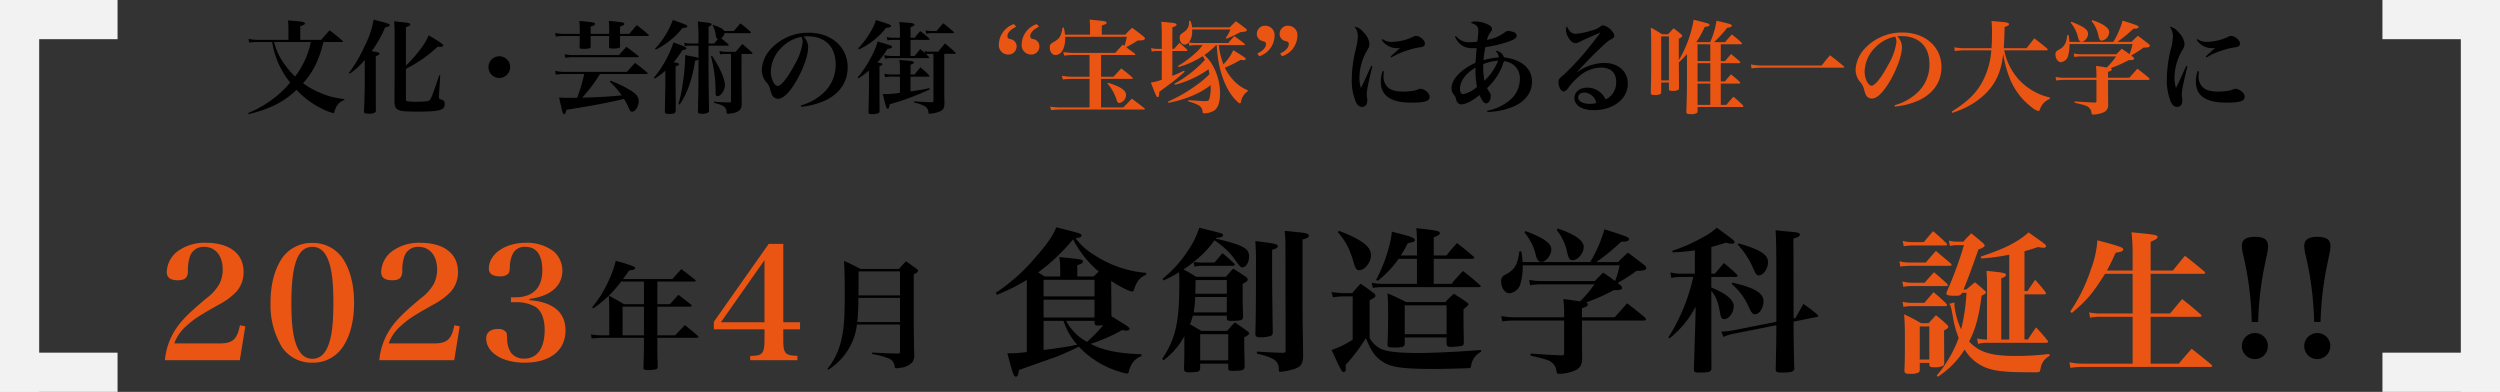 <svg xmlns="http://www.w3.org/2000/svg" width="638" height="100" viewBox="0 0 638 100"><rect x="0" y="0" width="638" height="100" fill="#333333" stroke="none"/><g transform="translate(-321 -5025)"><path d="M-151.245-20.04h9.48c.18,0,.3-.09.3-.21a.437.437,0,0,0-.15-.24c-1.5-1.2-1.95-1.56-3.51-2.7-.75.84-1.53,1.68-2.28,2.52h-12.63a19.416,19.416,0,0,0,1.56-2.19c1.35-.18,1.56-.27,1.56-.6a.369.369,0,0,0-.15-.3,27.291,27.291,0,0,0-4.8-1.53,26.122,26.122,0,0,1-1.86,5.16,30.48,30.48,0,0,1-4.14,6.66l.24.3a29.2,29.2,0,0,0,7.14-6.87h5.82v5.79h-5.07c-1.65-.96-2.16-1.26-3.9-2.19.09,1.5.12,2.13.12,3.78V-6.3h-1.95a17.345,17.345,0,0,1-2.73-.24l.18,1.05c.6-.06,2.13-.18,2.55-.18h10.8v2.82c0,.69-.03,1.26-.12,4.68v.15c0,.48.18.57,1.23.57a7.022,7.022,0,0,0,2.01-.21c.3-.12.39-.3.39-.81-.06-1.83-.09-4.11-.09-4.56V-5.67h10.17c.21,0,.33-.09.33-.21a.617.617,0,0,0-.15-.27c-1.41-1.23-1.86-1.59-3.33-2.76-1.08,1.14-1.41,1.47-2.46,2.61h-4.56v-7.32h8.46a.3.3,0,0,0,.3-.24.617.617,0,0,0-.15-.27c-1.38-1.11-1.83-1.44-3.24-2.52-.93,1.05-1.23,1.38-2.16,2.4h-3.21Zm-3.42,6.42V-6.3h-5.46v-7.32Zm65.34,4.56v6.9c0,.42-.12.51-.63.51-3.39-.09-3.93-.12-6.45-.27l-.03.39a19,19,0,0,1,4.11,1.08A2.375,2.375,0,0,1-90.7,1.56c.06.45.12.54.45.54a4.811,4.811,0,0,0,.99-.12A4.664,4.664,0,0,0-86.085.45a3.157,3.157,0,0,0,.39-1.95c-.09-4.11-.12-7.2-.12-10.02V-21.87c.84-.42,1.11-.63,1.11-.9,0-.15-.12-.3-.42-.54-1.14-.81-1.47-1.08-2.67-1.89-.81.84-1.02,1.08-1.77,1.95h-9.87a44.925,44.925,0,0,0-4.17-2.04c.15,2.61.18,4.35.18,8.34,0,5.79-.15,8.19-.66,10.8a18.31,18.31,0,0,1-3.75,8.4l.21.24a16.636,16.636,0,0,0,4.17-3.81,15.906,15.906,0,0,0,3.15-7.74Zm0-.63h-10.89a58.755,58.755,0,0,0,.27-6.18h10.62Zm0-6.81h-10.59c.03-3.9.03-3.9.03-6.12h10.56Zm62.81-5.74a28.387,28.387,0,0,1-13.4-4.68,16.576,16.576,0,0,1-4.6-4.16c1.12-.16,1.52-.32,1.52-.68,0-.48,0-.48-6.44-2.12-.92,2.24-2.32,4.28-5.28,7.64a47.69,47.69,0,0,1-10.16,9.08l.28.52a51.971,51.971,0,0,0,7.64-3.8v18.4a33.989,33.989,0,0,1-4.4.32h-.56c1.4,5.32,1.64,5.96,2.16,5.96.44,0,.64-.48.76-1.68,6.28-2.24,9.48-3.36,9.6-3.4,2.08-.84,3.4-1.44,5.72-2.56a23.7,23.7,0,0,0,10.72,6.48,5.71,5.71,0,0,0,1.56.36q.36,0,.48-.48a3.677,3.677,0,0,1,.44-1.32A4.736,4.736,0,0,1-27.715-1v-.48c-5.84-.2-9.68-.96-12.96-2.64a44.416,44.416,0,0,0,8.04-3.52,6.76,6.76,0,0,0,1.2.12c.4,0,.68-.2.68-.44,0-.4-.44-.68-4.6-3.2-.04-3.2-.04-5.56-.08-9.04,2.2,1.48,4.72,2.72,5.4,2.72.24,0,.32-.12.48-.64.68-2,1.44-2.96,3.04-3.64ZM-39.675-10v.52c.04.52.28.68.88.68.36,0,.64-.04,1.32-.08a37.651,37.651,0,0,1-4.12,4.24A12.871,12.871,0,0,1-46.915-10Zm-7.92,0a17,17,0,0,0,3.48,6.08c-2.88.6-3,.6-8.56,1.36V-10Zm3.52-11.32V-24.2c1.04-.32,1.44-.6,1.44-.92,0-.56-.36-.6-6.04-1.16a19.277,19.277,0,0,1,.24,2.72v2.24h-4c-.76-.52-1.16-.76-1.64-1.04a48.61,48.61,0,0,0,8.92-8.44,27.134,27.134,0,0,0,6.56,8.24c-.44.4-.68.6-1.32,1.24Zm-8.6,5.08v-4.24h13v4.24Zm13,.84v4.56h-13V-15.4Zm31.08-15.8c1.16-.04,1.72-.24,1.72-.64,0-.44,0-.44-6.08-1.92a21.157,21.157,0,0,1-2.96,5.96,30.763,30.763,0,0,1-6.4,7.08l.28.4a33.022,33.022,0,0,0,3.92-2.08c.08,1.2.08,1.8.08,3.04,0,9.76-1,14.04-4.36,19.04l.32.4a19.356,19.356,0,0,0,5.32-6.16v2.24c0,2.12,0,3.12-.08,5.96,0,.8.24,1,1.24,1,2.4,0,2.8-.12,2.88-1V.92h7.16V2.04c0,.6.2.72,1,.72,2.72,0,3.12-.16,3.2-1.16-.08-3.28-.12-4.28-.12-7.36,1.08-.64,1.24-.76,1.24-1.04,0-.2-.16-.36-.56-.64-1.28-.96-1.72-1.24-3.08-2.16-.88.92-1.12,1.2-1.96,2.16h-6.6c-1.48-.88-2.04-1.24-2.88-1.68a14.145,14.145,0,0,0,.72-2.2h8.68v.68c.04.52.2.64,1,.64,2.6,0,3.12-.16,3.16-1-.08-2.36-.12-3.4-.12-5.56v-2.88c1-.52,1.28-.76,1.28-1.08,0-.24-.12-.44-.48-.72-1.36-.92-1.76-1.2-3.2-2.08-.84.88-1.08,1.16-1.88,2.08h-7.6a34.131,34.131,0,0,0-3.24-1.88,18.359,18.359,0,0,0,2.6-1.92l.24,1.2a7.788,7.788,0,0,1,2.08-.2h7.8a.4.4,0,0,0,.4-.32,1.118,1.118,0,0,0-.2-.32c-1.24-1.12-1.6-1.48-2.96-2.6-.84,1-1.12,1.36-2,2.4h-3.12a15.107,15.107,0,0,1-2.24-.16,24.356,24.356,0,0,0,5.32-5.52,21.289,21.289,0,0,1,4.76,4.28c1.76,2.48,1.92,2.64,2.36,2.64.92,0,1.72-1.28,1.72-2.8,0-2.08-1.6-2.92-8.52-4.56Zm-5.36,14.28c0-.44.04-1.6.08-3.48h7.96v3.48Zm8.04.84v3.92h-8.48a21.1,21.1,0,0,0,.4-3.92Zm-6.8,9.48h7.16V.08h-7.16ZM1.365-30.36c.08,1.56.16,3.04.16,4.2,0,12.2-.04,15.68-.16,19.32,0,.84.24,1.04,1.4,1.04a8.125,8.125,0,0,0,2.56-.36.994.994,0,0,0,.48-1v-.16c-.12-8.92-.16-11.24-.16-15.68v-5.12c1.2-.4,1.44-.56,1.44-.92C7.085-29.6,6.525-29.72,1.365-30.36ZM9.085-2.4c0,.4-.12.52-.68.56-2.52-.08-3.52-.12-6.64-.32v.52C6.165-.6,7.325.2,7.365,2.32c0,.64.04.68.36.68a14.97,14.97,0,0,0,4.04-.88c1.36-.6,1.76-1.36,1.8-3.24l-.16-10.2V-30.76c1.2-.32,1.6-.56,1.6-.96,0-.52-.56-.72-2.96-.92-.72-.08-1.76-.2-3.2-.32a33.193,33.193,0,0,1,.2,3.8Zm29.4-24.28a29.951,29.951,0,0,0,1.76-3.12c1.56-.32,1.84-.44,1.84-.84,0-.16-.12-.28-.36-.44-.52-.36-1-.52-5.52-1.68a20.506,20.506,0,0,1-.72,3.84,39.921,39.921,0,0,1-3.28,8.44l.36.28a25.445,25.445,0,0,0,5.36-5.64h4.68v6.4h-9.04a16.1,16.1,0,0,1-2.52-.28l.32,1.32a12.485,12.485,0,0,1,2.2-.2h24.8c.32,0,.52-.08.52-.24a.289.289,0,0,0-.16-.24c-1.84-1.64-2.4-2.12-4.36-3.64a37.974,37.974,0,0,0-2.92,3.28h-4.56v-6.4h9.92c.24,0,.44-.12.44-.28a.716.716,0,0,0-.2-.28c-1.8-1.56-2.36-2.04-4.24-3.44-1.2,1.36-1.56,1.76-2.68,3.16h-3.24v-4.64c1.2-.44,1.56-.68,1.56-1.04,0-.56-.64-.72-6-1.28a33,33,0,0,1,.16,3.44v3.52Zm1.36,11.88c-2-1-2.64-1.32-4.76-2.24.12,1.52.16,2.48.16,5.2,0,3.36-.04,5.52-.16,7.92.08.64.28.72,1.88.72,1.92,0,2.44-.16,2.52-.88V-5.76h10.68v1.68c.08.56.32.72,1,.72a22.392,22.392,0,0,0,2.68-.2c.52-.12.68-.28.72-.76-.04-2.48-.08-4.64-.08-6.64V-13c.96-.68,1.24-1,1.24-1.24,0-.16-.12-.32-.4-.48-1.4-1-1.84-1.28-3.32-2.2-1,.92-1.28,1.2-2.16,2.12Zm-.36.84h10.68V-6.6H39.485ZM22.405-32.64c2.08,2.4,3,4.16,4.16,8.08.36,1.24.68,1.64,1.32,1.64,1.4,0,3-2.04,3-3.8,0-2.24-2.32-4-8.16-6.24ZM21.165-16a18.142,18.142,0,0,1,2.36-.24h2.68V-5.2a23.041,23.041,0,0,1-5.4,2.64c.52,1.04.88,1.84,1.12,2.36a22.669,22.669,0,0,0,1.4,2.8.751.751,0,0,0,.6.48c.32,0,.52-.28.52-.8V1.96a2.5,2.5,0,0,1-.04-.48V1.24a42.059,42.059,0,0,0,5.16-6.84c1.36,3.28,2.28,4.64,4,5.84,2.2,1.6,5.12,2.04,13.64,2.04,1.68,0,8.04-.16,8.56-.2.44-.04.56-.12.64-.48a4.811,4.811,0,0,1,2.56-3.72v-.44c-5.64.44-12,.76-15.8.76-5.28,0-8.16-.32-9.84-1.08a7.036,7.036,0,0,1-2.8-2.72v-9.64c1.32-.72,1.48-.84,1.48-1.2a.751.751,0,0,0-.28-.52c-1.48-1.12-1.96-1.48-3.52-2.52-.92,1.04-1.24,1.36-2.12,2.4h-2.56a22.261,22.261,0,0,1-2.72-.28Zm63.56,5.08v-2.32c1.12-.36,1.48-.56,1.48-.96,0-.2-.12-.36-.48-.48a49.083,49.083,0,0,0,7.12-3.16h.6c1.04,0,1.52-.2,1.52-.6,0-.2-.2-.44-.6-.8l-.52-.4c.36-.24.6-.4.76-.48a38.656,38.656,0,0,0,4.04-2.64c1.8,0,2.48-.2,2.48-.72,0-.24-.16-.48-.6-.84-1.72-1.32-2.28-1.76-4.08-3.08-1.12,1-1.44,1.32-2.52,2.4h-5.56a53.043,53.043,0,0,0,6.36-5.2h.36c1.08,0,1.64-.2,1.64-.64,0-.2-.16-.4-.52-.56-.64-.32-2.92-1.08-5.76-1.96A33.6,33.6,0,0,1,86.805-25H69.565a23.89,23.89,0,0,0-.32-2.72h-.52c-.32,3.04-1.12,4.56-3.04,5.64-.92.52-.92.52-1.04.64a1.507,1.507,0,0,0-.56,1.36c0,1.64.96,3.04,2.12,3.04a3.26,3.26,0,0,0,2.8-2.36,16.2,16.2,0,0,0,.6-4.4v-.36h24.72a23.366,23.366,0,0,1-1.16,4c-.92-.72-1.44-1.08-3.04-2.16-.92.92-1.2,1.2-2.12,2.16H74.325a16.947,16.947,0,0,1-3.08-.28l.24,1.36a16.453,16.453,0,0,1,2.88-.24h13.52a28.33,28.33,0,0,1-3.68,4.36c-2.2-.36-2.2-.36-4.24-.6a27.53,27.53,0,0,1,.2,4v.64H67.525a15.818,15.818,0,0,1-3.4-.32l.24,1.4a19.511,19.511,0,0,1,3.16-.24h12.64V-1.8c0,.44-.16.6-.56.6h-.12c-2.32-.08-2.32-.08-7.88-.44v.52c4.12.96,4.72,1.16,5.48,1.8a3.006,3.006,0,0,1,1.12,2.08c.08.64.2.76.72.76a10.421,10.421,0,0,0,4.32-1c1.16-.72,1.48-1.4,1.52-3l-.04-5.12v-4.48h15.76c.36,0,.56-.12.56-.32a.952.952,0,0,0-.24-.44c-1.92-1.6-2.52-2.08-4.56-3.64-1.28,1.44-1.28,1.44-3.16,3.56ZM70.045-32.56a13.926,13.926,0,0,1,2.92,5.92c.36,1.2.72,1.6,1.36,1.6,1.24,0,2.56-1.68,2.56-3.16,0-1.64-1.84-2.92-6.6-4.72Zm8.2-.64a12.932,12.932,0,0,1,2.68,5.68c.44,1.72.68,2.04,1.36,2.04,1.4,0,2.88-1.76,2.88-3.4,0-1.6-2.24-3.2-6.6-4.68Zm60.48,22.56L138.685-31c1.2-.36,1.64-.64,1.64-1,0-.48-.52-.6-3.52-.84-.56-.04-1.48-.16-2.68-.28.16,2.52.2,4.6.2,14.36v9l-11.32,2.24a17.48,17.48,0,0,1-2.36.24h-.4l.6,1.4a8.989,8.989,0,0,1,2.04-.72l11.44-2.28c0,3.32-.04,5.32-.16,11.16,0,.76.24.92,1.6.92,2.44,0,3.16-.24,3.16-1.12a.414.414,0,0,1-.04-.16c-.16-7.32-.16-7.32-.16-11.72l5.96-1.2c.2-.04.36-.12.36-.24a1.043,1.043,0,0,0-.28-.4c-1.48-1.2-1.96-1.56-3.52-2.68-.88,1.52-1.16,2-2.04,3.6Zm-21-18.2c1.2-.32,1.88-.52,3.76-1.12a5.223,5.223,0,0,0,1.64.28c.28,0,.52-.16.52-.4,0-.2-.16-.4-.52-.72-2.32-1.76-2.32-1.76-4-2.96a18.591,18.591,0,0,1-4.08,2.72,39.468,39.468,0,0,1-7.28,3.16l.08.4a44.732,44.732,0,0,0,5.68-.52v5.96h-3.68a10.945,10.945,0,0,1-2.56-.32l.24,1.4a12.032,12.032,0,0,1,2.32-.24h3.28a48.47,48.47,0,0,1-6.36,15.44l.28.24a25.293,25.293,0,0,0,6.68-8.08l-.08,4.24c-.08,2.48-.24,7.36-.36,11.76,0,.68.24.8,1.4.8,2.56,0,3.08-.2,3.08-1.2-.04-5.32-.04-8.72-.04-10.16v-9.48c1.2,1.44,1.72,2.72,2.24,5.64.2,1.2.48,1.56,1.08,1.56,1.16,0,2.4-1.68,2.4-3.28,0-1.64-1.84-3.2-5.72-4.8V-21.2h6.2c.28,0,.52-.12.52-.28,0-.12-.08-.2-.24-.4-1.32-1.24-1.76-1.64-3.24-2.88-1,1.16-1.32,1.52-2.32,2.72h-.92Zm6.76-.6a20.847,20.847,0,0,1,4.04,6.28c.56,1.28.8,1.56,1.32,1.56,1.16,0,2.36-1.76,2.36-3.4,0-1.92-2.16-3.28-7.56-4.76Zm-1.56,10.04a16.122,16.122,0,0,1,4.48,6.12c.6,1.24.92,1.6,1.44,1.6,1.12,0,2.2-1.56,2.2-3.32,0-2.08-2.24-3.44-7.96-4.76Zm134.36,9.68a81.707,81.707,0,0,1,1.68-14.56c.84-4,.84-4,.84-4.84,0-1.6-1.04-2.32-3.32-2.32s-3.36.72-3.36,2.32a12.7,12.7,0,0,0,.24,1.88,81.34,81.34,0,0,1,2.28,17.52Zm-.84,2.84a3.312,3.312,0,0,0-3.32,3.32,3.312,3.312,0,0,0,3.32,3.32,3.312,3.312,0,0,0,3.32-3.32A3.262,3.262,0,0,0,256.445-6.88Zm16.76-2.84a81.707,81.707,0,0,1,1.68-14.56c.84-4,.84-4,.84-4.84,0-1.6-1.04-2.32-3.32-2.32s-3.36.72-3.36,2.32a12.7,12.7,0,0,0,.24,1.88,81.342,81.342,0,0,1,2.28,17.52Zm-.84,2.84a3.312,3.312,0,0,0-3.32,3.32,3.312,3.312,0,0,0,3.32,3.32,3.312,3.312,0,0,0,3.32-3.32A3.262,3.262,0,0,0,272.365-6.88Z" transform="translate(640 5116.88)"/><path d="M-257.8-.8l1.4-8.64-1.36-.28c-.72,3.6-1.88,4.64-5.16,4.64h-11.6a10.669,10.669,0,0,1,3.16-4.52c1.84-1.68,3.04-2.48,8.32-5.44a16.806,16.806,0,0,0,4.4-3.28,7.414,7.414,0,0,0,1.8-5.04c0-4.64-3.6-7.4-9.64-7.4a11.586,11.586,0,0,0-6.64,1.8,6.908,6.908,0,0,0-3.32,5.64c0,1.44.92,2.12,2.84,2.12,1.76,0,2.48-.64,2.56-2.2a10.958,10.958,0,0,1,.44-3.64,3.628,3.628,0,0,1,3.72-2.68c2.84,0,4.72,2.28,4.72,5.76a8.275,8.275,0,0,1-.84,3.68,11.852,11.852,0,0,1-3.32,3.68c-4.56,3.8-6.4,5.68-7.92,8a17.383,17.383,0,0,0-2.68,7.8Zm7.84-14.64a20.65,20.65,0,0,0,2.92,11.32,9.116,9.116,0,0,0,7.76,3.96,9.1,9.1,0,0,0,7.72-3.96c1.92-2.8,2.92-6.72,2.92-11.32s-1-8.52-2.92-11.36a9.159,9.159,0,0,0-7.72-3.92,9.18,9.18,0,0,0-7.76,3.92C-248.965-23.92-249.965-20.04-249.965-15.44Zm5.32,0c0-9.92,1.64-14.28,5.36-14.28,1.88,0,3.2,1.12,4.08,3.48.88,2.28,1.28,5.6,1.28,10.8,0,4.72-.32,7.92-1.04,10.12-.88,2.8-2.28,4.16-4.32,4.16q-2.76,0-4.08-3.48C-244.245-6.92-244.645-10.36-244.645-15.44ZM-203.085-.8l1.4-8.64-1.36-.28c-.72,3.6-1.88,4.64-5.16,4.64h-11.6a10.669,10.669,0,0,1,3.16-4.52c1.84-1.68,3.04-2.48,8.32-5.44a16.806,16.806,0,0,0,4.4-3.28,7.414,7.414,0,0,0,1.8-5.04c0-4.64-3.6-7.4-9.64-7.4a11.586,11.586,0,0,0-6.64,1.8,6.908,6.908,0,0,0-3.32,5.64c0,1.44.92,2.12,2.84,2.12,1.76,0,2.48-.64,2.56-2.2a10.958,10.958,0,0,1,.44-3.64,3.628,3.628,0,0,1,3.72-2.68c2.84,0,4.72,2.28,4.72,5.76a8.275,8.275,0,0,1-.84,3.68,11.852,11.852,0,0,1-3.32,3.68c-4.56,3.8-6.4,5.68-7.92,8A17.383,17.383,0,0,0-222.2-.8Zm19.2-15.64c5.36-.68,8.4-3.28,8.4-7.2a6.528,6.528,0,0,0-2.2-4.92,11.283,11.283,0,0,0-7.12-2.2c-5.32,0-9.44,2.88-9.44,6.6,0,1.28.96,1.96,2.8,1.96a2.937,2.937,0,0,0,2.08-.6c.36-.4.44-.68.48-2a7.447,7.447,0,0,1,.8-3.24,3.3,3.3,0,0,1,3.16-1.68c2.84,0,4.32,2.08,4.32,5.96,0,4.52-2.36,6.88-6.88,6.92h-1.12v1.24h1.2a9.547,9.547,0,0,1,5.2,1.28c1.44,1.04,2.2,3.04,2.2,5.8,0,4.64-1.88,7.32-5.2,7.32a4.174,4.174,0,0,1-3.28-1.36,6.23,6.23,0,0,1-1.08-3.2c-.08-1.84-.08-1.92-.32-2.24a2.426,2.426,0,0,0-2.04-.76c-1.88,0-3,.88-3,2.4,0,3.6,4.12,6.2,9.8,6.2,6.48,0,10.44-3.12,10.44-8.24,0-4.6-3.12-7.24-9.2-7.72Zm64.78,7.76h4.28v-1.8h-4.28v-20h-3.72l-14,19.88v1.92h12.92v2.84c0,1.92-.24,2.96-.84,3.4-.48.4-.92.48-2.8.56V-.8h12.04V-1.92c-3.08-.04-3.6-.6-3.6-3.92Zm-4.8-1.8h-11.12l11.12-15.84Zm305.99-8.36c1.08-2.56,2.6-6.72,3.8-10.2,1.16-.44,1.6-.72,1.6-1.04,0-.12-.08-.28-.36-.56-1.28-1.08-1.68-1.44-3.04-2.52a25.529,25.529,0,0,0-2.04,2.12h-1.6a7.644,7.644,0,0,1-2.08-.28l.24,1.36a8.51,8.51,0,0,1,1.84-.2h1.76a96.706,96.706,0,0,1-4.4,11.92,2.3,2.3,0,0,0-.08.4c0,.48.56.6,2.4.6.96,0,1.24-.12,1.6-.76h1.12a48.969,48.969,0,0,1-1.36,9.32,18.5,18.5,0,0,1-1.72-6.2,2.251,2.251,0,0,1,.08-.64l-1.4.32c.4.56.52,1,.88,3.04a26.79,26.79,0,0,0,1.52,5.68,30.831,30.831,0,0,1-5.6,9.6l.28.32a22.486,22.486,0,0,0,6.84-6.96,11.121,11.121,0,0,0,7.4,5.2c2.04.44,4.28.6,9.72.6a9.232,9.232,0,0,0,1.8-.04c.28-.08.28-.08.48-.92a4.2,4.2,0,0,1,2.28-3.2l-.04-.52a68.977,68.977,0,0,1-8.72.52c-6.16,0-9.24-.96-11.76-3.68,1.64-3.24,2.44-6.16,3.2-11.72.8-.36,1.08-.56,1.08-.8,0-.16-.12-.32-.44-.6-1-.88-1.28-1.16-2.36-2-.92.76-1.24,1.04-2.2,1.84Zm15.56,12.76V-17.6h5.04c.28,0,.44-.12.44-.28a.65.65,0,0,0-.16-.36c-1.04-1.32-1.4-1.76-2.6-3.08l-1.96,2.88h-.76V-28.6c1.16-.32,1.8-.52,3.48-1.08a11.118,11.118,0,0,0,1.4.2c.36,0,.64-.2.64-.44,0-.32-.24-.52-4.48-3.48-2.72,2.44-6.12,4.16-12.2,6.16l.12.48a52.824,52.824,0,0,0,7.16-.96V-6.08h-2.04v-15.6c.84-.32,1.2-.56,1.2-.88,0-.48-.56-.6-4.96-1.04.08,1.48.12,2.24.12,3.2V-6.08h-.24a8.285,8.285,0,0,1-2.28-.28l.24,1.4a8.511,8.511,0,0,1,2.2-.28h15.12c.36,0,.56-.12.56-.28a.659.659,0,0,0-.2-.36,35.968,35.968,0,0,0-2.88-3.28c-.92,1.28-1.2,1.68-2.08,3.08Zm-30.8-23.8a14.652,14.652,0,0,1,2.36-.2h8.32c.24,0,.4-.12.4-.24,0-.08-.04-.16-.2-.32-1.4-1.36-1.84-1.76-3.4-3.08-1.04,1.2-1.36,1.56-2.36,2.8h-2.8a10.472,10.472,0,0,1-2.6-.32Zm-.88,5.2a14.8,14.8,0,0,1,2.52-.2h10.04c.32,0,.52-.08.52-.24,0-.12-.08-.2-.24-.4-1.56-1.32-2.08-1.76-3.76-3.16-1.12,1.24-1.48,1.64-2.56,2.96h-4a11.262,11.262,0,0,1-2.76-.32Zm.76,5.16a12.976,12.976,0,0,1,2.2-.2h8.8c.2,0,.36-.08.36-.24a.541.541,0,0,0-.2-.36c-1.4-1.28-1.84-1.68-3.32-2.92-1.04,1.12-1.36,1.48-2.4,2.68h-3.16a10.556,10.556,0,0,1-2.52-.32Zm.04,5.12a12,12,0,0,1,2.28-.2h8.32c.32,0,.52-.08.52-.28,0-.08-.08-.2-.24-.4-1.28-1.24-1.72-1.64-3.2-2.88-1,1.16-1.32,1.52-2.32,2.72h-3.2a9.039,9.039,0,0,1-2.4-.28Zm4.16,14.28h2.44V.32c.04.56.24.68,1.24.68a4.646,4.646,0,0,0,2.32-.4,1,1,0,0,0,.24-.8l-.04-8.2c.84-.44,1.08-.64,1.08-.88,0-.16-.08-.32-.32-.56a35.846,35.846,0,0,0-2.84-2.44l-1.88,2.04h-1.88c-1.88-1.08-2.44-1.36-4.36-2.28.16,2.08.2,2.96.2,6.28,0,4.16,0,5.48-.12,8.08.04.72.24.84,1.48.84a4.338,4.338,0,0,0,2.16-.36c.2-.12.28-.32.28-.72Zm0-9.28h2.44V-.96h-2.44Zm47.76-14.28c.8-1.44,1.2-2.28,2.24-4.56,1.36-.16,1.92-.4,1.92-.84,0-.48-.76-.76-6.6-2.32a25.229,25.229,0,0,1-1.64,7.4,42.032,42.032,0,0,1-5.28,10.76l.4.4c3.92-3.32,5.2-4.84,8.48-10h7.04v10.12h-8.24a12.665,12.665,0,0,1-2.84-.28l.2,1.36a11.527,11.527,0,0,1,2.68-.24h8.2V.08h-12.68a15.652,15.652,0,0,1-3.44-.36l.24,1.44a20.177,20.177,0,0,1,3.24-.24h32.52c.28,0,.44-.08.44-.24,0-.08-.08-.16-.2-.32-2.16-1.8-2.88-2.36-5.04-4.08-1.44,1.6-1.88,2.12-3.28,3.8h-7.2V-11.88h12.56c.28,0,.44-.08.44-.24q0-.12-.24-.36c-2-1.76-2.64-2.28-4.72-3.92-1.36,1.6-1.76,2.12-3.08,3.68h-4.96V-22.84h13.44q.48,0,.48-.24,0-.12-.24-.36c-2.12-1.8-2.76-2.32-4.92-4-1.36,1.6-1.76,2.12-3.08,3.76h-5.68v-7.36c1.24-.48,1.76-.8,1.76-1.16,0-.56-.48-.64-6.64-1.24a46.355,46.355,0,0,1,.28,5.12v4.64Z" transform="translate(640 5117.72)" fill="#ea5514"/><path d="M-231.686-16.276a.174.174,0,0,0,.182-.156c0-.078-.052-.156-.182-.234-1.378-1.2-1.82-1.534-3.2-2.6-.936,1.04-1.222,1.352-2.158,2.444h-5.33V-20.28c.884-.312,1.2-.494,1.2-.728,0-.312-.7-.494-2.418-.624-.416-.026-1.066-.078-1.9-.156.078,1.04.1,1.508.1,2.054v2.912h-8.086a12.573,12.573,0,0,1-2.106-.26l.182.962a14.249,14.249,0,0,1,1.95-.156h3.9a22.019,22.019,0,0,0,4.6,10.348,25.8,25.8,0,0,1-3.25,3.276,28.346,28.346,0,0,1-7.462,4.5l.078.286A32.12,32.12,0,0,0-249.028-.1a21.052,21.052,0,0,0,5.694-3.978A21.826,21.826,0,0,0-237.328.494a15.774,15.774,0,0,0,3.354,1.378.305.305,0,0,0,.286-.286,4.041,4.041,0,0,1,.338-.962,3.583,3.583,0,0,1,2.21-2.08l.026-.26A20.066,20.066,0,0,1-237.276-3.3a20.912,20.912,0,0,1-4.394-2.47,19.145,19.145,0,0,0,3.822-6.11,30.623,30.623,0,0,0,1.4-4.394Zm-7.982,0a21.688,21.688,0,0,1-4.03,8.814,22.348,22.348,0,0,1-3.38-4.16,15.42,15.42,0,0,1-1.976-4.654Zm9.932,8.086a19.6,19.6,0,0,0,3.822-3.51v6.318c0,1.586-.1,4.966-.208,6.708,0,.572.156.676,1.2.676a2.718,2.718,0,0,0,1.69-.338.72.72,0,0,0,.156-.546c-.026-3.25-.026-3.25-.026-6.552v-7.228c.676-.234.962-.416.962-.65,0-.26-.26-.338-2-.624a30.877,30.877,0,0,0,3.432-6.084c.884-.156,1.17-.286,1.17-.546,0-.286-.52-.494-2.184-.91-.416-.1-1.066-.286-1.924-.52a24.264,24.264,0,0,1-2.34,6.864A36.9,36.9,0,0,1-229.944-8.4Zm14.326-11.856c.806-.286,1.092-.468,1.092-.7,0-.338-.416-.442-2.158-.6-.442-.052-1.092-.13-1.95-.208a24.082,24.082,0,0,1,.13,2.652v11.6c-.026,3.562-.026,3.562-.026,3.926v2.366c.026,1.066.234,1.586.754,1.924.728.468,1.638.572,5.252.572,5.46,0,6.812-.364,6.812-1.9a1.241,1.241,0,0,0-.234-.806c-.13-.182-.182-.208-.858-.442a.48.48,0,0,1-.39-.52v-.338l.338-5.226-.26-.026c-1.872,5.564-2.184,6.318-2.73,6.526a12.433,12.433,0,0,1-2.6.208,13.566,13.566,0,0,1-2.99-.156c-.156-.078-.182-.182-.182-.572v-7.67A34.361,34.361,0,0,0-207.3-15.08c.286.026.572.026.78.026.39,0,.624-.13.624-.338,0-.286-.832-.884-3.692-2.6a16.754,16.754,0,0,1-2.47,4,34.6,34.6,0,0,1-3.354,3.744Zm23.842,7.41A2.78,2.78,0,0,0-194.35-9.88,2.785,2.785,0,0,0-191.568-7.1a2.78,2.78,0,0,0,2.756-2.782A2.741,2.741,0,0,0-191.568-12.636Zm23.3-5.72V-20.2c.806-.234,1.118-.416,1.118-.676,0-.364-.234-.416-4-.78a27.223,27.223,0,0,1,.1,3.3h-4.134a9.568,9.568,0,0,1-2.132-.234l.156.936a10.29,10.29,0,0,1,1.976-.156h4.134c0,.91,0,.91-.052,2.782.026.442.13.494.988.494a4.3,4.3,0,0,0,1.716-.208.565.565,0,0,0,.13-.416V-17.81h4.732l-.052,2.756c.026.39.182.442,1.04.442a3.465,3.465,0,0,0,1.638-.234c.1-.078.13-.182.156-.39-.026-1.2-.026-1.56-.026-2.574h7.072c.182,0,.286-.052.286-.156a.429.429,0,0,0-.13-.234c-1.248-1.066-1.638-1.378-2.938-2.392-.858.962-1.092,1.248-1.9,2.236h-2.392c0-.338,0-.338.026-1.872.806-.26,1.066-.416,1.066-.676,0-.364-.1-.39-3.952-.754a23.4,23.4,0,0,1,.1,3.3Zm14.248,10.244c.182,0,.286-.052.286-.156,0-.078-.052-.156-.156-.26-1.274-1.092-1.69-1.4-3.016-2.418-.91.936-1.2,1.248-2.106,2.288h-16.12a8.808,8.808,0,0,1-2.184-.26l.156.988a9.973,9.973,0,0,1,2.028-.182h5.226A42.442,42.442,0,0,1-171.7-2.054c-1.976.026-2.132.026-2.418.026a21.288,21.288,0,0,1-2.21-.1c.962,4.264.962,4.264,1.274,4.264.26,0,.416-.286.624-1.118,6.032-.936,11.466-1.95,14.664-2.782A14.373,14.373,0,0,1-158.522.6c.338.754.468.91.832.91.832,0,1.69-1.352,1.69-2.678,0-1.04-.494-1.716-1.9-2.652A29.746,29.746,0,0,0-163.2-6.4l-.182.26a18.988,18.988,0,0,1,3.042,3.484c-3.172.312-6.578.52-10.062.572a41.005,41.005,0,0,0,4.524-6.032Zm-20.722-4.134a12,12,0,0,1,1.924-.156h16.588c.13,0,.234-.052.234-.156a.283.283,0,0,0-.13-.182c-1.3-1.04-1.716-1.352-3.016-2.314-.832.91-1.066,1.17-1.9,2.106h-11.778a9.729,9.729,0,0,1-2.08-.208Zm40.56-6.838c-.286-.546-1.014-.936-2.808-1.56l-.156.182a5.626,5.626,0,0,1,.806,2.47c.13.7.208.806.572.936-.338.39-.52.6-.988,1.17h-1.43l.026-4.316c.546-.208.754-.338.754-.546,0-.364-.312-.416-3.51-.754a44.515,44.515,0,0,1,.156,5.616h-1.846a8.084,8.084,0,0,1-1.794-.208l.182.858a14.344,14.344,0,0,1,1.534-.1h1.924l.026,3.172c-.26-.182-.442-.234-1.664-.442-.39-.078-.988-.182-1.768-.338.026.312.026.572.026.7a48.74,48.74,0,0,1-.546,6.006,36.189,36.189,0,0,1-1.17,5.772l.312.156a21.22,21.22,0,0,0,2.418-4.862,33.525,33.525,0,0,0,1.508-6.318,1.7,1.7,0,0,0,.884-.338c-.026,7.28-.026,7.28-.156,13.13v.13c0,.468.234.6,1.014.6a2.95,2.95,0,0,0,1.638-.338c.13-.1.182-.286.182-.6-.078-4.16-.13-9.048-.13-11.674V-15.34h4.862c.156,0,.286-.052.286-.156a.429.429,0,0,0-.13-.234c-.832-.728-1.092-.936-1.794-1.534a1.842,1.842,0,0,0,.858-1.274h6.474c.13,0,.26-.052.26-.156a.475.475,0,0,0-.156-.26c-1.066-.936-1.4-1.222-2.522-2.08-.572.65-1.118,1.3-1.69,1.95Zm4.42,5.85h2.5c.182,0,.286-.078.286-.156s-.052-.156-.156-.26c-1.04-.962-1.378-1.248-2.444-2.106l-1.664,1.976H-133.8a7.412,7.412,0,0,1-1.612-.208l.182.884a6.729,6.729,0,0,1,1.352-.13h1.43V-1.222c0,.286-.078.364-.39.364a38.484,38.484,0,0,1-3.926-.208l-.026.312c2.5.624,3.068,1.04,3.2,2.288.052.442.1.494.364.494a8.629,8.629,0,0,0,1.534-.208c1.456-.39,1.924-.91,1.976-2.314-.026-3.952-.052-6.11-.052-6.526Zm-19.448,8.06c0,1.2-.052,3.276-.13,6.578,0,.546.182.676,1.014.676,1.4,0,1.768-.182,1.768-.884v-2.73c-.026-2.158-.026-2.288-.026-4v-4.524c.676-.208.858-.312.858-.494,0-.26-.182-.338-1.352-.546a31.645,31.645,0,0,0,2.21-3.068c.78-.156,1.04-.26,1.04-.494,0-.286-.286-.416-3.3-1.508a24.085,24.085,0,0,1-1.716,4.03,25.967,25.967,0,0,1-3.3,4.992l.182.234a17.574,17.574,0,0,0,2.756-2.028Zm-2.418-9.178a19.893,19.893,0,0,0,6.812-5.512c.858-.026,1.222-.13,1.222-.416,0-.26-.26-.39-2-1.014-.364-.13-.962-.338-1.69-.624a21.83,21.83,0,0,1-4.55,7.358Zm14.066,1.742a33.66,33.66,0,0,1,1.17,8.554c0,1.378.078,1.612.494,1.612.858,0,1.9-1.534,1.9-2.808,0-1.586-1.352-4.654-3.3-7.514ZM-114.53.26a19.342,19.342,0,0,0,6.006-1.56c3.77-1.742,5.85-4.758,5.85-8.528,0-5.148-4.134-8.814-9.932-8.814a12.912,12.912,0,0,0-9.8,4.264,8.577,8.577,0,0,0-2.184,5.2,4.993,4.993,0,0,0,1.014,2.99,4.485,4.485,0,0,1,1.118,1.924,6.414,6.414,0,0,0,.6,1.716,1.711,1.711,0,0,0,1.4.754c1.3,0,2.808-1.43,4.5-4.238,1.872-3.146,3.2-6.786,3.2-8.866a3.866,3.866,0,0,0-1.2-2.782,8.089,8.089,0,0,1,1.04-.052c4.472,0,7.176,2.652,7.176,7.1a9.674,9.674,0,0,1-2.6,6.838A13.475,13.475,0,0,1-114.634-.1Zm.052-17.862a2.49,2.49,0,0,1,.208.572,2.987,2.987,0,0,1,.1.858,15.453,15.453,0,0,1-2.08,5.746c-1.69,3.2-3.406,5.356-4.264,5.356-.884,0-1.768-1.846-1.768-3.64A8.865,8.865,0,0,1-119.5-14.9,9.427,9.427,0,0,1-114.478-17.6Zm31.564,4.186c-.364-.312-.65-.546-1.222-1.066-.65.754-.832,1.014-1.456,1.768h-1.04v-4.108h4.472c.234,0,.39-.078.39-.156a.466.466,0,0,0-.156-.26,23.65,23.65,0,0,0-2.236-1.82c-.624.7-.806.936-1.4,1.69h-1.066v-2.7c.7-.234.988-.416.988-.624,0-.286-.442-.416-2.08-.546q-.585-.039-1.794-.156a12.972,12.972,0,0,1,.182,2.236v1.794h-1.742a6.285,6.285,0,0,1-1.638-.208l.208.884a7.513,7.513,0,0,1,1.378-.13h1.794v4.108H-91.6a7.322,7.322,0,0,1-1.742-.234l.208.936a7.1,7.1,0,0,1,1.534-.156h9.438c.156,0,.286-.052.286-.156a.535.535,0,0,0-.13-.234c-.312-.312-.364-.338-.65-.624a6.385,6.385,0,0,1,1.066-.078h.806V-1.274c0,.286-.078.364-.39.364-1.768-.026-2.34-.078-4.524-.234l-.026.338A7.963,7.963,0,0,1-82.81.234a1.7,1.7,0,0,1,.728,1.3c.052.442.078.494.364.494A7.364,7.364,0,0,0-78.884,1.3c.676-.39.884-.806.91-1.846-.052-2.236-.052-4.134-.052-4.186V-13.26h2.678c.156,0,.26-.052.26-.13a.359.359,0,0,0-.13-.234c-1.092-1.014-1.43-1.326-2.626-2.288-.832,1.014-.832,1.014-1.742,2.106h-1.976a5.261,5.261,0,0,1-1.482-.182Zm-6.422,5.98V-3.3a28.861,28.861,0,0,1-3.744.312c-.156,0-.364,0-.65-.026.91,3.614.962,3.77,1.274,3.77.26,0,.39-.312.494-1.144a64.4,64.4,0,0,0,10.244-3.8L-81.8-4.5c-1.794.364-2.548.494-4.836.832v-3.77h4.576c.156,0,.286-.052.286-.13A.359.359,0,0,0-81.9-7.8a27.624,27.624,0,0,0-2.21-2.028c-.494.624-.988,1.222-1.482,1.846h-1.04v-2.5c.624-.208.858-.364.858-.546,0-.286-.442-.39-1.924-.52-.39-.026-.988-.1-1.768-.156a15.84,15.84,0,0,1,.13,2.132v1.586h-2.08a7.865,7.865,0,0,1-1.9-.208l.208.91a7.547,7.547,0,0,1,1.586-.156ZM-97.24-4c-.078,4-.078,4-.13,5.408V1.43c0,.572.13.7.832.7a4.21,4.21,0,0,0,1.768-.26.628.628,0,0,0,.234-.572c-.026-3.328-.026-5.174-.026-5.512v-5.876c.572-.208.754-.338.754-.494,0-.208-.234-.312-1.3-.468a22.067,22.067,0,0,0,2.6-3.484c.78-.078,1.144-.208,1.144-.468,0-.312-.234-.39-3.666-1.4A19.25,19.25,0,0,1-96.9-12.012a26.022,26.022,0,0,1-3.224,4.758l.208.26A21.737,21.737,0,0,0-97.24-9Zm-2.522-10.4a18.963,18.963,0,0,0,6.89-5.486c.91-.078,1.248-.208,1.248-.468,0-.312-.078-.338-3.848-1.534A11.768,11.768,0,0,1-96.8-18.928a21.251,21.251,0,0,1-3.2,4.264Zm17.16-3.978a5.457,5.457,0,0,1,1.378-.156h5.382c.182,0,.312-.052.312-.156q0-.078-.156-.234c-1.118-.962-1.456-1.248-2.6-2.132-.754.858-.988,1.118-1.716,1.976h-1.144a8.806,8.806,0,0,1-1.664-.156ZM30.94-10.192c-.26.572-.26.572-1.534,3.354-.26.6-.416.936-1.092,2.288a8.2,8.2,0,0,1-.39-2.7A14.21,14.21,0,0,1,29.9-14.17a3.175,3.175,0,0,0,.6-1.638A4.812,4.812,0,0,0,28.99-18.72,3.705,3.705,0,0,0,26.676-20.2a3.982,3.982,0,0,1,.858,2.5,15.285,15.285,0,0,1-.52,3.172,33.068,33.068,0,0,0-1.04,7.722,14.477,14.477,0,0,0,.988,5.72c.39.91.962,1.378,1.638,1.378a1.287,1.287,0,0,0,1.118-.624,2.482,2.482,0,0,0,.208-1.144,1.381,1.381,0,0,0-.026-.364,4.916,4.916,0,0,1-.1-.962c0-1.118.26-2.47,1.43-7.28Zm2.652-6.63a4.656,4.656,0,0,0,4.082,2.106h.6c-.338.286-1.508,1.326-2.392,2.158l.182.234a17.881,17.881,0,0,1,4.056-1.794,15.661,15.661,0,0,1,3.12-.78c1.092-.156,1.4-.39,1.4-.988,0-.858-1.3-1.95-2.288-1.95-.286,0-.312,0-.832.286a13.37,13.37,0,0,1-5.3,1.248A3.832,3.832,0,0,1,33.8-17.03Zm.26,7.956a7.837,7.837,0,0,0-.468,2.73c0,3.562,2.574,5.33,7.774,5.33,3.484,0,4.68-.39,4.68-1.508a1.6,1.6,0,0,0-.624-1.2,2.738,2.738,0,0,0-1.664-.832,1.322,1.322,0,0,0-.52.1,5.47,5.47,0,0,1-1.482.442,18.121,18.121,0,0,1-2.366.182c-1.924,0-3.094-.312-3.952-1.04a3.682,3.682,0,0,1-1.144-2.99c0-.286.026-.546.078-1.144ZM52.286-17.6c1.144,2.158,2.366,2.912,4.654,2.912a7.348,7.348,0,0,0,.91-.052c-.1.988-.182,2.236-.312,3.77-3.744,1.716-6.11,4.238-6.11,6.474a2.549,2.549,0,0,0,.65,1.716,2.333,2.333,0,0,1,.494,1.092c.208.858.676,1.326,1.378,1.326,1.092,0,2.99-.988,4.628-2.392C59.228-1.2,59.7-.624,60.294-.624s1.144-.858,1.144-1.82A1.587,1.587,0,0,0,61.1-3.51a5.76,5.76,0,0,1-.6-1.014,15.137,15.137,0,0,0,4.29-6.864,4.82,4.82,0,0,1,2.574,1.04,4.311,4.311,0,0,1,1.508,3.51,7.049,7.049,0,0,1-2.158,5.044,12.7,12.7,0,0,1-6.188,3.068l.078.312A18.627,18.627,0,0,0,66.95.312c3.2-1.274,5.018-3.64,5.018-6.448,0-3.38-2.652-5.694-7.15-6.214a2.437,2.437,0,0,0-1.846-1.664,2.731,2.731,0,0,0-.338.052,1.974,1.974,0,0,1,.832,1.638,17.259,17.259,0,0,0-3.874.676,29.664,29.664,0,0,1,.468-3.3,37.953,37.953,0,0,0,5.252-1.2c2.08-.7,2.73-1.092,2.73-1.742a.928.928,0,0,0-.65-.858,4.1,4.1,0,0,0-1.4-.338,1.155,1.155,0,0,0-.91.312,10.7,10.7,0,0,1-4.6,1.95,5,5,0,0,1,.91-1.976c.286-.338.364-.494.364-.754,0-.52-.39-.91-1.248-1.3a7.758,7.758,0,0,0-2.938-.676,1.984,1.984,0,0,0-1.274.364c1.482.416,1.976.91,1.976,2.028,0,.52-.1,1.482-.26,2.756a9.3,9.3,0,0,1-1.794.156,4.224,4.224,0,0,1-3.64-1.56ZM57.538-9.75v.676a21.609,21.609,0,0,0,.39,4.238,7.513,7.513,0,0,1-3.536,1.872c-.494,0-.806-.52-.806-1.378C53.586-6.292,55.042-8.268,57.538-9.75Zm2-.884a11.343,11.343,0,0,1,3.77-.858,13.909,13.909,0,0,1-3.458,5.07,15.433,15.433,0,0,1-.338-3.406C59.514-9.984,59.514-10.244,59.54-10.634ZM83.382-8.58c.52-.546.52-.546,1.846-1.95,1.872-1.976,2.418-2.522,3.8-3.822,2.158-2.054,2.34-2.184,3.12-2.6.676-.364.832-.546.832-.884a1.874,1.874,0,0,0-.52-1.118,4.1,4.1,0,0,0-2.236-1.56h-.052a1.287,1.287,0,0,0-.832.364,6.42,6.42,0,0,1-2.34.988,18.083,18.083,0,0,1-3.874.806c-.962,0-1.742-.676-2.262-1.95a2.13,2.13,0,0,0-.234.936,4.158,4.158,0,0,0,.754,2.158c.546.832,1.092,1.222,1.664,1.222a2.56,2.56,0,0,0,1.144-.364c1.092-.52,1.092-.52,1.95-.91.65-.286,1.118-.494,1.3-.572.65-.312,1.118-.494,1.326-.6a3.324,3.324,0,0,0,.52-.208h.026a.091.091,0,0,1,.052.026c0,.078,0,.078-2.5,3.276A70.051,70.051,0,0,1,79.95-7.8c-1.092.884-1.222,1.066-1.222,1.794,0,1.2.65,2.34,1.352,2.34a1.088,1.088,0,0,0,.546-.234c.234-.156.286-.234.728-.832a16.882,16.882,0,0,1,2.99-3.094A8.715,8.715,0,0,1,89.57-9.75c2.5,0,3.874,1.3,3.874,3.64a4.74,4.74,0,0,1-2.7,4.5,5.061,5.061,0,0,0-4.654-3.016c-1.95,0-3.3,1.092-3.3,2.652,0,1.872,1.95,3.094,4.914,3.094,5.018,0,8.71-2.86,8.71-6.76,0-3.146-2.444-5.3-6.032-5.3a12.466,12.466,0,0,0-6.968,2.392ZM88.374-.7a6.133,6.133,0,0,1-1.664.208c-1.742,0-2.964-.676-2.964-1.638,0-.728.65-1.248,1.586-1.248A3.264,3.264,0,0,1,88.374-.7Zm150.566-9.49c-.26.572-.26.572-1.534,3.354-.26.6-.416.936-1.092,2.288a8.2,8.2,0,0,1-.39-2.7A14.21,14.21,0,0,1,237.9-14.17a3.175,3.175,0,0,0,.6-1.638,4.812,4.812,0,0,0-1.508-2.912,3.705,3.705,0,0,0-2.314-1.482,3.982,3.982,0,0,1,.858,2.5,15.285,15.285,0,0,1-.52,3.172,33.068,33.068,0,0,0-1.04,7.722,14.477,14.477,0,0,0,.988,5.72c.39.91.962,1.378,1.638,1.378a1.287,1.287,0,0,0,1.118-.624,2.482,2.482,0,0,0,.208-1.144,1.381,1.381,0,0,0-.026-.364,4.916,4.916,0,0,1-.1-.962c0-1.118.26-2.47,1.43-7.28Zm2.652-6.63a4.656,4.656,0,0,0,4.082,2.106h.6c-.338.286-1.508,1.326-2.392,2.158l.182.234a17.881,17.881,0,0,1,4.056-1.794,15.661,15.661,0,0,1,3.12-.78c1.092-.156,1.4-.39,1.4-.988,0-.858-1.3-1.95-2.288-1.95-.286,0-.312,0-.832.286a13.37,13.37,0,0,1-5.3,1.248,3.832,3.832,0,0,1-2.418-.728Zm.26,7.956a7.837,7.837,0,0,0-.468,2.73c0,3.562,2.574,5.33,7.774,5.33,3.484,0,4.68-.39,4.68-1.508a1.6,1.6,0,0,0-.624-1.2,2.738,2.738,0,0,0-1.664-.832,1.322,1.322,0,0,0-.52.1,5.47,5.47,0,0,1-1.482.442,18.121,18.121,0,0,1-2.366.182c-1.924,0-3.094-.312-3.952-1.04a3.682,3.682,0,0,1-1.144-2.99c0-.286.026-.546.078-1.144Z" transform="translate(640 5051.996)"/><path d="M-60.242-20.8a5.606,5.606,0,0,0-3.848,5.1,2.4,2.4,0,0,0,2.34,2.678,2.074,2.074,0,0,0,2.184-2.054,1.82,1.82,0,0,0-1.4-1.846c-.65-.182-.65-.182-.754-.286a.763.763,0,0,1-.182-.494c0-.858.78-1.716,2.236-2.418Zm5.824,0a5.606,5.606,0,0,0-3.848,5.1,2.411,2.411,0,0,0,2.34,2.678,2.074,2.074,0,0,0,2.184-2.054,1.82,1.82,0,0,0-1.4-1.846c-.65-.182-.65-.182-.754-.286a.763.763,0,0,1-.182-.494c0-.884.806-1.742,2.236-2.418Zm16.588,2.7v-2.34c.962-.26,1.222-.416,1.222-.7,0-.338-.338-.416-2.522-.624-.39-.026-1.014-.1-1.794-.182a18.452,18.452,0,0,1,.1,1.924V-18.1h-6.4a8.6,8.6,0,0,0-.312-1.82h-.286c-.416,2.288-.728,2.808-2.314,3.718-.858.52-.962.676-.962,1.378,0,1.092.624,1.924,1.456,1.924,1.456,0,2.47-1.69,2.47-4.134v-.52h15.73a15.929,15.929,0,0,1-.6,2.34,1.816,1.816,0,0,0-.416-.338c-.832.884-1.092,1.17-1.924,2.106H-44.85a21.025,21.025,0,0,1-2.808-.208l.26.91A15.04,15.04,0,0,1-44.85-12.9h3.9v5.538h-4.342a17.34,17.34,0,0,1-2.73-.234l.26.936a17.682,17.682,0,0,1,2.47-.156h4.342V.468h-7.462a15.209,15.209,0,0,1-2.6-.208l.26.91a20.312,20.312,0,0,1,2.366-.156h21.268c.156,0,.286-.078.286-.156a.379.379,0,0,0-.13-.208c-1.4-1.092-1.82-1.4-3.2-2.418-.91.962-1.2,1.274-2.158,2.236h-5.694v-7.28h7.878a.2.2,0,0,0,.208-.182.712.712,0,0,0-.1-.182c-1.222-1.066-1.612-1.378-2.834-2.314-.858.936-1.144,1.248-1.976,2.132h-3.172V-12.9h8.476c.156,0,.26-.052.26-.156a.379.379,0,0,0-.13-.208c-1.092-.832-1.144-.858-2.184-1.638a25.528,25.528,0,0,0,2.886-1.69c1.456-.078,1.456-.078,1.742-.26a.346.346,0,0,0,.156-.234.78.78,0,0,0-.286-.468,36.772,36.772,0,0,0-3.016-2.288c-.78.728-.988.962-1.716,1.742ZM-36.4-5.668a11.948,11.948,0,0,1,2.418,4.394c.156.468.312.624.65.624a2.1,2.1,0,0,0,1.69-2.106c0-1.144-1.43-2.106-4.6-3.068Zm27.924-9.75A30.475,30.475,0,0,0-7.9-10.53C-7.15-6.786-5.59-3.38-3.692-1.456c.572.6.936.884,1.092.884s.234-.13.312-.39A3.916,3.916,0,0,1-.572-3.64l.026-.26A10.113,10.113,0,0,1-4.42-6.682,11.5,11.5,0,0,1-6.4-9.672a31.7,31.7,0,0,0,4-2,5.192,5.192,0,0,0,.806.078c.286,0,.494-.13.494-.312,0-.234-.182-.364-1.716-1.326-.312-.208-.806-.494-1.456-.91A12.4,12.4,0,0,1-6.786-10.53a18.476,18.476,0,0,1-1.17-4.888h6.4c.156,0,.26-.052.26-.156,0-.052-.052-.1-.13-.234C-2.522-16.666-2.86-16.926-4-17.732c-.676.728-.884.962-1.56,1.768h-8.372a6.733,6.733,0,0,1-1.638-.182,4.72,4.72,0,0,0,.806-2.99v-.286h9.776a9.72,9.72,0,0,1-1.2,2.158l.182.208a35.464,35.464,0,0,0,3.562-1.69c1.274-.1,1.638-.208,1.638-.494,0-.13-.078-.26-.286-.416-1.04-.832-1.378-1.066-2.522-1.872l-1.56,1.56h-9.62a4.833,4.833,0,0,0-.416-1.664l-.338.026v.676A2.79,2.79,0,0,1-16.8-18.824c-.65.468-.65.468-.754.546a1.068,1.068,0,0,0-.39.91c0,1.066.52,1.794,1.248,1.794a1.427,1.427,0,0,0,1.066-.52l.13.832a7.037,7.037,0,0,1,1.56-.156h1.82a11.522,11.522,0,0,1-2.106,2.262,24.286,24.286,0,0,1-4.16,3.042l.13.286a22.922,22.922,0,0,0,6.188-2.782c.338.52.338.546.572.936a30.5,30.5,0,0,1-7.8,6.11l.156.26a26.207,26.207,0,0,0,8.554-3.952c.1.494.156.676.234,1.248a25.431,25.431,0,0,1-3.8,3.146A40.036,40.036,0,0,1-20.956-.988l.13.286a28.151,28.151,0,0,0,7.1-2.262,18.5,18.5,0,0,0,3.692-2.262V-4.6a9.089,9.089,0,0,1-.416,3.094c-.156.286-.364.364-1.092.364-.468,0-2.912-.156-4.186-.26l-.026.338A12.4,12.4,0,0,1-13.1-.078a1.977,1.977,0,0,1,.988,1.586c.052.39.1.468.416.468A5.037,5.037,0,0,0-9.178,1.3C-8.164.624-7.644-.884-7.644-3.12a14.724,14.724,0,0,0-2.132-7.566,10.181,10.181,0,0,0-1.872-2.21,19.934,19.934,0,0,0,2.99-2.522Zm-11.336.936v-5.486c.78-.26,1.066-.442,1.066-.676,0-.312-.416-.442-2.054-.572-.39-.052-1.04-.1-1.846-.182a35.628,35.628,0,0,1,.13,3.562v3.354H-23.79a4.537,4.537,0,0,1-1.43-.208l.13.91a5.608,5.608,0,0,1,1.326-.156h1.248V-6.6a13.4,13.4,0,0,1-2.782.728c1.3,3.38,1.456,3.718,1.742,3.718s.338-.182.416-1.352c.572-.442.572-.442,3.146-2.34a43.026,43.026,0,0,0,3.3-2.782l-.13-.286c-1.352.65-1.846.858-2.99,1.326v-6.344h3.536q.312,0,.312-.156a.535.535,0,0,0-.13-.234c-.806-.754-1.066-.988-1.9-1.69-.7.78-.7.78-1.378,1.534Zm22.152,1.9a5.594,5.594,0,0,0,3.926-5.122,2.4,2.4,0,0,0-2.34-2.678A2.074,2.074,0,0,0,1.742-18.33a1.846,1.846,0,0,0,1.4,1.846c.65.182.65.182.754.286a.763.763,0,0,1,.182.494c0,.884-.806,1.768-2.21,2.418Zm5.824,0a5.594,5.594,0,0,0,3.926-5.122,2.383,2.383,0,0,0-2.34-2.678A2.074,2.074,0,0,0,7.566-18.33a1.846,1.846,0,0,0,1.4,1.846c.65.182.65.182.754.286a.763.763,0,0,1,.182.494c0,.884-.806,1.768-2.21,2.418Zm111.982,1.222v-4.29h5.1c.182,0,.312-.078.312-.182a.475.475,0,0,0-.156-.26,23.723,23.723,0,0,0-2.444-2.054c-.754.832-.988,1.092-1.716,1.95H118.43a30.911,30.911,0,0,0,3.354-3.666c.858-.1,1.17-.234,1.17-.52,0-.338-.234-.416-3.9-1.274a21.182,21.182,0,0,1-1.612,5.46h-3.536a26.063,26.063,0,0,0,2.132-3.874c.91-.1,1.222-.234,1.222-.494,0-.338,0-.338-4.03-1.352a30.467,30.467,0,0,1-3.8,10.348v-5.486c.65-.338.884-.52.884-.754,0-.1-.078-.208-.26-.364-.78-.676-1.066-.884-1.976-1.56-.572.65-.754.858-1.378,1.534H105.17a30.145,30.145,0,0,0-2.886-1.69c.1,1.924.1,2.886.1,8.008,0,4.264,0,4.264-.1,8.606,0,.468.182.572.91.572a3.036,3.036,0,0,0,1.586-.26c.1-.078.156-.208.156-.468V-5.876h1.976V-4.29c0,.468.182.546,1.014.546a2.511,2.511,0,0,0,1.43-.312c.1-.1.13-.234.13-.52-.026-3.25-.026-3.25-.052-6.448a22.88,22.88,0,0,0,2.08-2.132v6.318c0,3.068-.052,5.434-.156,8.372,0,.546.208.65,1.118.65a2.973,2.973,0,0,0,1.56-.286.476.476,0,0,0,.182-.442V.364h11.388c.182,0,.312-.078.312-.182a.588.588,0,0,0-.13-.26,28.166,28.166,0,0,0-2.418-2.184c-.78.858-1.014,1.118-1.794,2.08h-1.43V-5.616H124.8c.182,0,.312-.078.312-.182a.485.485,0,0,0-.13-.26c-.91-.832-1.222-1.092-2.236-1.9-.676.728-.884.988-1.56,1.794h-1.04v-4.654h4.68c.182,0,.312-.078.312-.182,0-.052-.052-.13-.156-.26a23,23,0,0,0-2.236-1.872c-.65.754-.858.988-1.508,1.768Zm-5.928.546h3.25v4.654h-3.25Zm0-.546v-4.29h3.25v4.29Zm3.25,11.18h-3.25V-5.616h3.25ZM104.936-17.654h1.976V-6.422h-1.976ZM128-9.49a22.021,22.021,0,0,1,3.094-.182h20.254q.312,0,.312-.156c0-.052-.026-.1-.13-.208-1.482-1.248-1.95-1.612-3.51-2.808-.962,1.118-1.248,1.482-2.132,2.626H131.092a16.478,16.478,0,0,1-3.276-.286ZM164.606.26a19.342,19.342,0,0,0,6.006-1.56c3.77-1.742,5.85-4.758,5.85-8.528,0-5.148-4.134-8.814-9.932-8.814a12.912,12.912,0,0,0-9.8,4.264,8.577,8.577,0,0,0-2.184,5.2,4.993,4.993,0,0,0,1.014,2.99,4.485,4.485,0,0,1,1.118,1.924,6.414,6.414,0,0,0,.6,1.716,1.711,1.711,0,0,0,1.4.754c1.3,0,2.808-1.43,4.5-4.238,1.872-3.146,3.2-6.786,3.2-8.866a3.866,3.866,0,0,0-1.2-2.782,8.089,8.089,0,0,1,1.04-.052c4.472,0,7.176,2.652,7.176,7.1a9.674,9.674,0,0,1-2.6,6.838A13.475,13.475,0,0,1,164.5-.1Zm.052-17.862a2.489,2.489,0,0,1,.208.572,2.987,2.987,0,0,1,.1.858,15.454,15.454,0,0,1-2.08,5.746c-1.69,3.2-3.406,5.356-4.264,5.356-.884,0-1.768-1.846-1.768-3.64A8.865,8.865,0,0,1,159.64-14.9,9.427,9.427,0,0,1,164.658-17.6Zm38.61,3.51c.182,0,.312-.078.312-.182,0-.078-.052-.156-.182-.312-1.378-1.144-1.794-1.482-3.25-2.574l-1.976,2.522h-5.824c.13-1.612.156-2.626.234-5.408.832-.286,1.118-.468,1.118-.728,0-.338-.546-.494-2.366-.624-.468-.052-1.17-.1-2.106-.182a22.794,22.794,0,0,1,.13,2.756c0,1.716-.026,2.912-.13,4.186h-6.916a13.736,13.736,0,0,1-2.574-.234l.13.962a14.485,14.485,0,0,1,2.418-.182h6.89A19.871,19.871,0,0,1,186.5-5.356c-1.638,2.626-3.536,4.42-7.41,6.89l.156.338a31.98,31.98,0,0,0,3.12-1.248,19.312,19.312,0,0,0,5.512-3.848c2.522-2.522,3.9-5.694,4.342-10.01a27.657,27.657,0,0,0,1.456,5.72,17.25,17.25,0,0,0,5.9,8.008,4.356,4.356,0,0,0,1.638.91c.156,0,.26-.1.39-.468a4.356,4.356,0,0,1,2.522-2.652l.026-.338a15.684,15.684,0,0,1-3.016-1.014A15.927,15.927,0,0,1,196.4-6.422a15.793,15.793,0,0,1-3.926-7.67Zm15.7,6.994V-8.606c.728-.234.962-.364.962-.624,0-.13-.078-.234-.312-.312A31.9,31.9,0,0,0,224.25-11.6h.39c.676,0,.988-.13.988-.39,0-.13-.13-.286-.39-.52l-.338-.26c.234-.156.39-.26.494-.312a25.125,25.125,0,0,0,2.626-1.716c1.17,0,1.612-.13,1.612-.468,0-.156-.1-.312-.39-.546-1.118-.858-1.482-1.144-2.652-2-.728.65-.936.858-1.638,1.56h-3.614a34.478,34.478,0,0,0,4.134-3.38h.234c.7,0,1.066-.13,1.066-.416,0-.13-.1-.26-.338-.364-.416-.208-1.9-.7-3.744-1.274a21.841,21.841,0,0,1-2.366,5.434H209.118a15.527,15.527,0,0,0-.208-1.768h-.338c-.208,1.976-.728,2.964-1.976,3.666-.6.338-.6.338-.676.416a.979.979,0,0,0-.364.884c0,1.066.624,1.976,1.378,1.976a2.119,2.119,0,0,0,1.82-1.534,10.533,10.533,0,0,0,.39-2.86V-15.7h16.068a15.188,15.188,0,0,1-.754,2.6c-.6-.468-.936-.7-1.976-1.4-.6.6-.78.78-1.378,1.4h-8.892a11.016,11.016,0,0,1-2-.182l.156.884a10.694,10.694,0,0,1,1.872-.156h8.788a18.415,18.415,0,0,1-2.392,2.834c-1.43-.234-1.43-.234-2.756-.39a17.893,17.893,0,0,1,.13,2.6V-7.1h-8.216a10.282,10.282,0,0,1-2.21-.208l.156.91a12.682,12.682,0,0,1,2.054-.156h8.216V-1.17c0,.286-.1.39-.364.39h-.078c-1.508-.052-1.508-.052-5.122-.286v.338c2.678.624,3.068.754,3.562,1.17a1.954,1.954,0,0,1,.728,1.352c.052.416.13.494.468.494a6.774,6.774,0,0,0,2.808-.65A1.919,1.919,0,0,0,219-.312l-.026-3.328V-6.552h10.244c.234,0,.364-.078.364-.208a.619.619,0,0,0-.156-.286c-1.248-1.04-1.638-1.352-2.964-2.366-.832.936-.832.936-2.054,2.314ZM209.43-21.164a9.052,9.052,0,0,1,1.9,3.848c.234.78.468,1.04.884,1.04.806,0,1.664-1.092,1.664-2.054,0-1.066-1.2-1.9-4.29-3.068Zm5.33-.416a8.406,8.406,0,0,1,1.742,3.692c.286,1.118.442,1.326.884,1.326a2.275,2.275,0,0,0,1.872-2.21c0-1.04-1.456-2.08-4.29-3.042Z" transform="translate(640 5051.944)" fill="#ea5514"/><g transform="translate(70 -205)"><rect width="10" height="100" transform="translate(251 5230)" fill="#f2f2f2"/><rect width="10" height="30" transform="translate(281 5230) rotate(90)" fill="#f2f2f2"/><rect width="10" height="30" transform="translate(281 5320) rotate(90)" fill="#f2f2f2"/></g><g transform="translate(929 5025)"><rect width="10" height="100" transform="translate(20)" fill="#f2f2f2"/><rect width="10" height="30" transform="translate(30) rotate(90)" fill="#f2f2f2"/><rect width="10" height="30" transform="translate(30 90) rotate(90)" fill="#f2f2f2"/></g></g></svg>